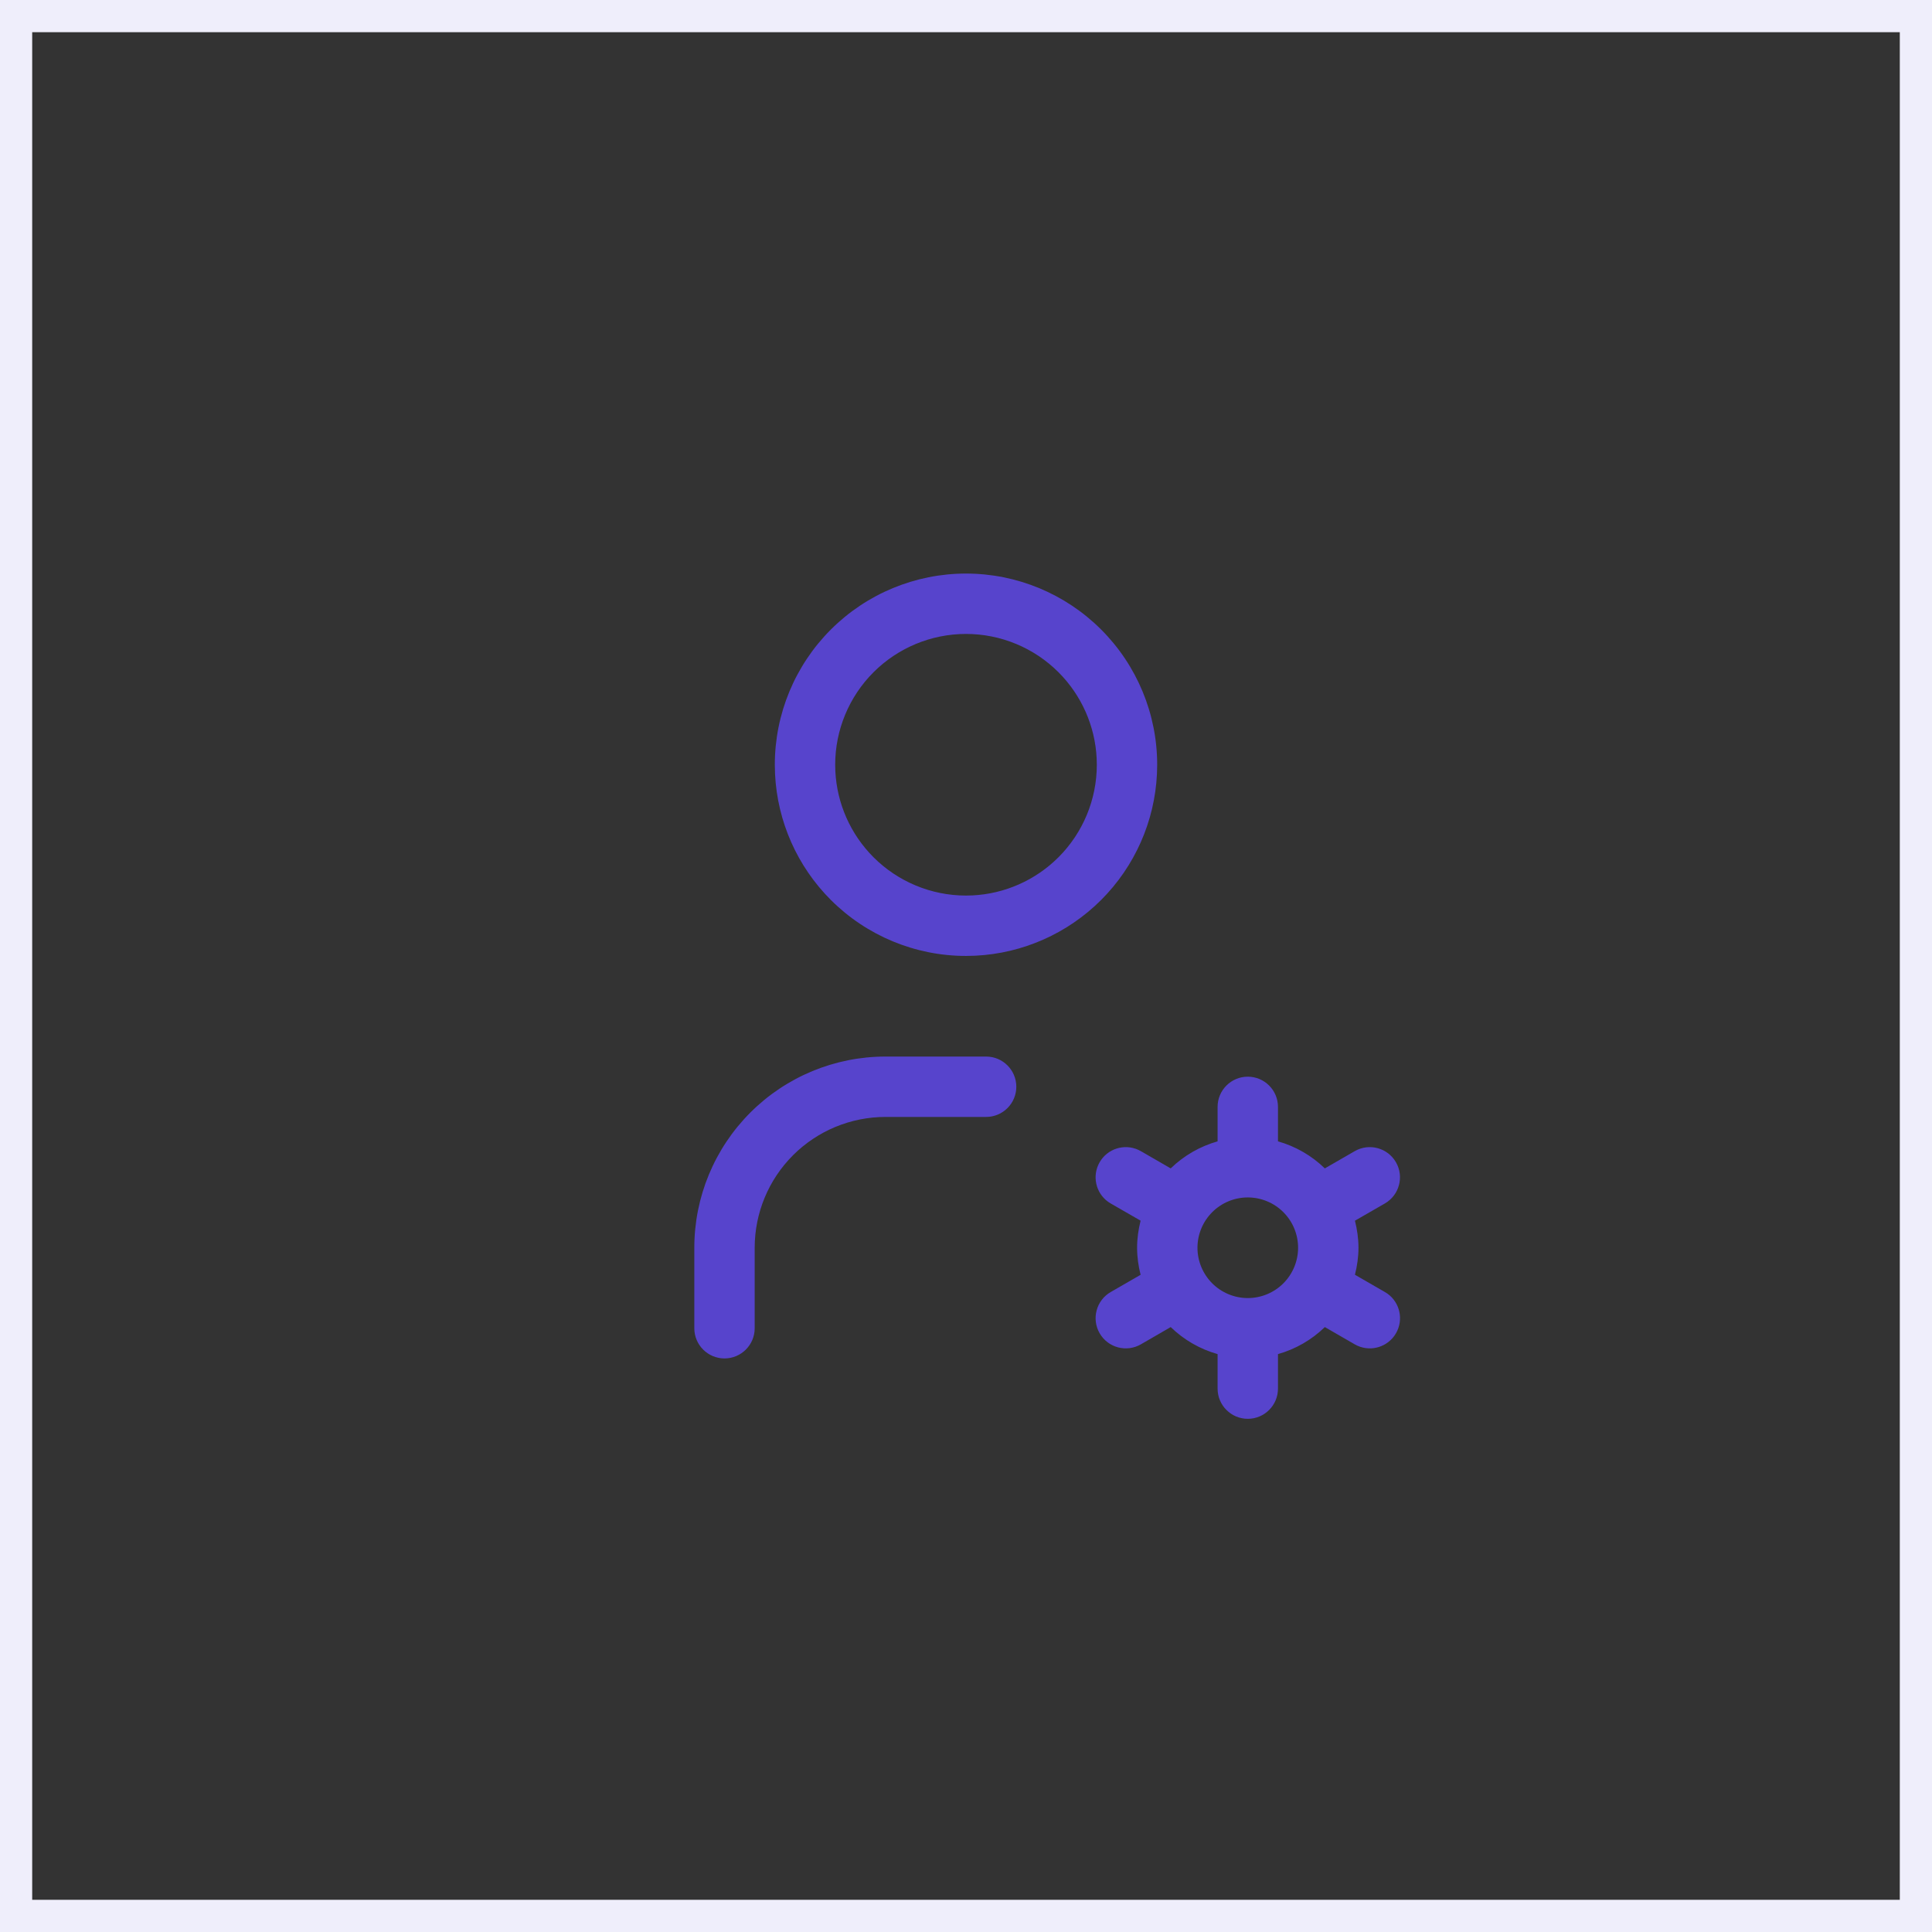 <svg width="120" height="120" viewBox="0 0 120 120" fill="none" xmlns="http://www.w3.org/2000/svg">
<rect x="0" y="0" width="120" height="120" fill="#333333" stroke="none"/>
<path d="M119 1V119H1V1H119Z" stroke="#EFEEFB" stroke-width="2"/>
<path d="M80.627 77.5C80.627 76.671 80.298 75.877 79.712 75.29C79.126 74.704 78.331 74.375 77.502 74.375C76.674 74.375 75.879 74.704 75.293 75.29C74.707 75.877 74.377 76.671 74.377 77.5C74.377 78.329 74.707 79.123 75.293 79.71C75.879 80.296 76.674 80.625 77.502 80.625C78.331 80.625 79.126 80.296 79.712 79.71C80.298 79.123 80.627 78.329 80.627 77.5ZM43.125 82.5V77.5C43.125 74.351 44.377 71.331 46.604 69.104C48.831 66.877 51.851 65.625 55 65.625H61.25C62.285 65.625 63.125 66.465 63.125 67.5C63.125 68.535 62.285 69.375 61.25 69.375H55C52.845 69.375 50.779 70.232 49.255 71.755C47.732 73.279 46.875 75.345 46.875 77.5V82.5C46.875 83.535 46.035 84.375 45 84.375C43.965 84.375 43.125 83.535 43.125 82.5ZM68.115 47.097C68.016 45.089 67.173 43.184 65.745 41.755C64.221 40.232 62.155 39.375 60 39.375C57.845 39.375 55.779 40.232 54.255 41.755C52.732 43.279 51.875 45.345 51.875 47.5L51.885 47.903C51.984 49.911 52.827 51.816 54.255 53.245C55.779 54.768 57.845 55.625 60 55.625L60.403 55.615C62.411 55.516 64.316 54.673 65.745 53.245C67.268 51.721 68.125 49.655 68.125 47.5L68.115 47.097ZM84.377 77.5C84.377 78.071 84.295 78.632 84.158 79.177L86.02 80.251L86.182 80.354C86.953 80.91 87.192 81.972 86.707 82.812C86.221 83.653 85.183 83.976 84.316 83.586L84.145 83.499L82.288 82.427C81.464 83.227 80.464 83.798 79.377 84.106V86.25C79.377 87.285 78.538 88.125 77.502 88.125C76.467 88.125 75.627 87.285 75.627 86.25V84.106C74.54 83.798 73.538 83.227 72.715 82.427L70.862 83.499C69.965 84.016 68.818 83.709 68.301 82.812C67.784 81.916 68.091 80.769 68.987 80.251L70.845 79.18C70.707 78.634 70.627 78.072 70.627 77.5C70.627 76.927 70.707 76.364 70.845 75.818L68.987 74.749L68.826 74.646C68.055 74.09 67.816 73.028 68.301 72.188C68.786 71.347 69.824 71.024 70.691 71.414L70.862 71.501L72.715 72.571C73.538 71.771 74.541 71.2 75.627 70.891V68.75C75.627 67.715 76.467 66.875 77.502 66.875C78.538 66.875 79.377 67.715 79.377 68.75V70.891C80.464 71.199 81.464 71.772 82.288 72.571L84.143 71.501C85.04 70.984 86.186 71.291 86.704 72.188C87.222 73.084 86.914 74.231 86.018 74.749L84.158 75.82C84.295 76.366 84.377 76.928 84.377 77.5ZM71.86 48.088C71.715 51.024 70.484 53.808 68.396 55.896C66.308 57.984 63.524 59.215 60.588 59.36L60 59.375C56.851 59.375 53.831 58.123 51.604 55.896C49.516 53.808 48.285 51.024 48.14 48.088L48.125 47.5C48.125 44.351 49.377 41.331 51.604 39.104C53.831 36.877 56.851 35.625 60 35.625C63.149 35.625 66.169 36.877 68.396 39.104C70.623 41.331 71.875 44.351 71.875 47.5L71.86 48.088Z" fill="#5744CC"/>
</svg>
